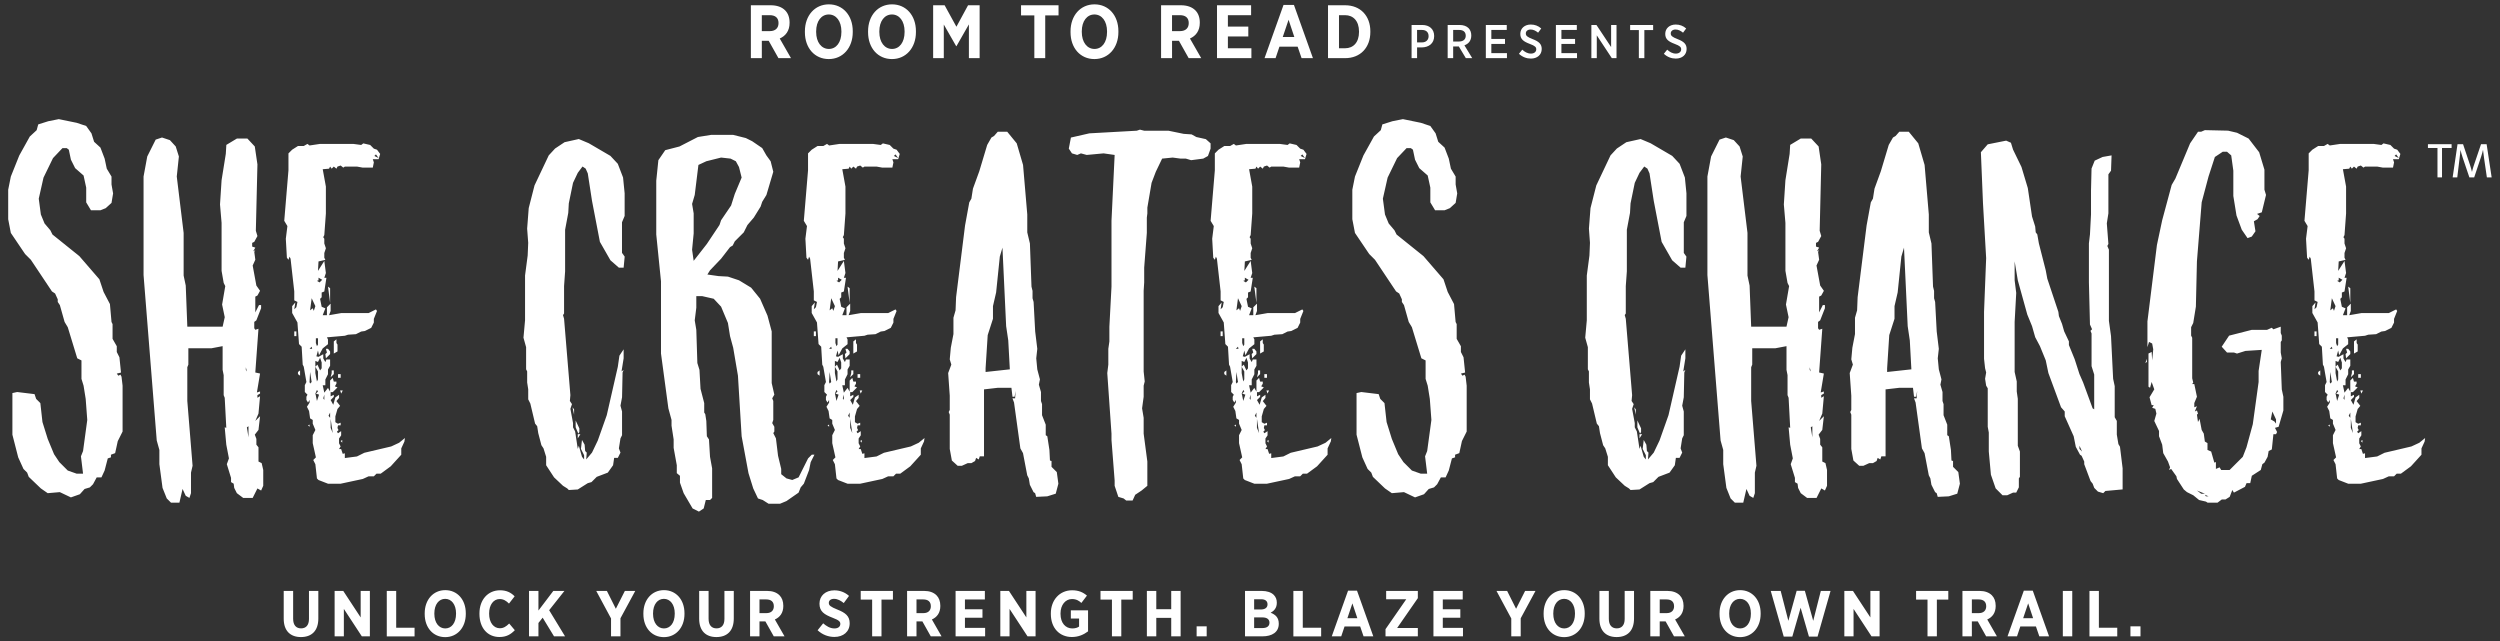 <svg width="417" height="107" viewBox="0 0 417 107" fill="none" xmlns="http://www.w3.org/2000/svg">
<rect x="0" y="0" width="417" height="107" fill="#333333" stroke="none"/>
<path d="M50.193 106.262C48.449 106.262 47.323 105.244 47.323 103.199V98.566H48.895V103.21C48.895 104.282 49.403 104.812 50.216 104.812C51.029 104.812 51.537 104.293 51.537 103.242V98.566H53.097V103.167C53.097 105.257 51.951 106.262 50.196 106.262H50.193ZM60.354 106.144L57.355 101.565V106.144H55.815V98.568H57.257L60.159 102.986V98.568H61.696V106.144H60.354ZM64.514 106.144V98.568H66.085V104.706H69.15V106.147H64.514V106.144ZM74.261 106.274C72.247 106.274 70.84 104.694 70.84 102.43V102.301C70.84 100.027 72.27 98.436 74.273 98.436C76.275 98.436 77.694 100.018 77.694 102.28V102.409C77.694 104.672 76.264 106.274 74.261 106.274ZM76.069 102.323C76.069 100.83 75.31 99.888 74.259 99.888C73.208 99.888 72.449 100.819 72.449 102.314V102.389C72.449 103.882 73.219 104.824 74.268 104.824C75.317 104.824 76.066 103.893 76.066 102.398V102.323H76.069ZM83.348 99.92C82.331 99.92 81.584 100.862 81.584 102.335V102.366C81.584 103.871 82.363 104.792 83.371 104.792C83.977 104.792 84.422 104.511 84.931 104.002L85.873 105.117C85.192 105.82 84.465 106.253 83.307 106.253C81.314 106.253 79.972 104.726 79.972 102.409V102.312C79.972 100.018 81.402 98.459 83.405 98.459C84.531 98.459 85.258 98.87 85.841 99.466L84.899 100.678C84.445 100.213 83.968 99.92 83.35 99.92H83.348ZM94.254 106.144H92.412L90.516 103.027L89.812 103.914V106.144H88.241V98.568H89.812V101.838L92.292 98.568H94.145L91.599 101.783L94.254 106.147V106.144ZM103.493 103.136V106.144H101.921V103.156L99.453 98.566H101.229L102.723 101.543L104.228 98.566H105.961L103.49 103.133L103.493 103.136ZM110.738 106.274C108.724 106.274 107.316 104.694 107.316 102.43V102.301C107.316 100.027 108.747 98.436 110.749 98.436C112.752 98.436 114.171 100.018 114.171 102.28V102.409C114.171 104.672 112.741 106.274 110.738 106.274ZM112.548 102.323C112.548 100.83 111.789 99.888 110.738 99.888C109.687 99.888 108.928 100.819 108.928 102.314V102.389C108.928 103.882 109.698 104.824 110.747 104.824C111.796 104.824 112.545 103.893 112.545 102.398V102.323H112.548ZM119.491 106.262C117.747 106.262 116.621 105.244 116.621 103.199V98.566H118.192V103.21C118.192 104.282 118.701 104.812 119.514 104.812C120.327 104.812 120.835 104.293 120.835 103.242V98.566H122.395V103.167C122.395 105.257 121.249 106.262 119.493 106.262H119.491ZM129.248 103.328L130.862 106.142H129.064L127.668 103.653H126.682V106.142H125.111V98.566H127.96C128.837 98.566 129.541 98.815 130.018 99.292C130.429 99.702 130.656 100.299 130.656 101.046V101.089C130.656 102.237 130.081 102.961 129.248 103.328ZM129.075 101.121C129.075 100.363 128.61 99.984 127.808 99.984H126.682V102.269H127.84C128.642 102.269 129.075 101.815 129.075 101.132V101.121ZM139.69 101.683C141.012 102.203 141.725 102.766 141.725 103.946V103.968C141.725 105.375 140.653 106.242 139.179 106.242C138.214 106.242 137.208 105.906 136.375 105.126L137.306 103.968C137.815 104.413 138.432 104.824 139.191 104.824C139.797 104.824 140.165 104.52 140.165 104.077V104.066C140.165 103.687 139.949 103.449 138.866 103.038C137.524 102.518 136.688 102.01 136.688 100.71V100.687C136.688 99.367 137.706 98.468 139.168 98.468C140.056 98.468 140.923 98.77 141.616 99.398L140.739 100.59C140.262 100.199 139.711 99.886 139.125 99.886C138.582 99.886 138.248 100.156 138.248 100.547V100.558C138.248 100.991 138.507 101.196 139.688 101.683H139.69ZM147.033 100.018V106.144H145.473V100.018H143.568V98.568H148.941V100.018H147.036H147.033ZM155.439 103.328L157.051 106.142H155.253L153.856 103.653H152.871V106.142H151.302V98.566H154.149C155.026 98.566 155.73 98.815 156.206 99.292C156.617 99.702 156.847 100.299 156.847 101.046V101.089C156.847 102.237 156.272 102.961 155.439 103.328ZM155.264 101.121C155.264 100.363 154.799 99.984 153.997 99.984H152.871V102.269H154.029C154.83 102.269 155.264 101.815 155.264 101.132V101.121ZM164.319 104.726V106.144H159.392V98.568H164.276V99.986H160.952V101.622H163.876V103.04H160.952V104.729H164.319V104.726ZM171.392 106.144L168.393 101.565V106.144H166.853V98.568H168.295L171.197 102.986V98.568H172.734V106.144H171.392ZM178.617 103.167V101.804H181.487V105.312C180.794 105.831 179.916 106.253 178.789 106.253C176.753 106.253 175.281 104.781 175.281 102.409V102.312C175.281 100.07 176.766 98.459 178.824 98.459C179.884 98.459 180.61 98.763 181.303 99.346L180.372 100.569C179.972 100.202 179.527 99.92 178.801 99.92C177.718 99.92 176.894 100.905 176.894 102.303V102.389C176.894 103.948 177.75 104.824 178.864 104.824C179.309 104.824 179.709 104.715 179.991 104.511V103.17H178.615L178.617 103.167ZM187.032 100.018V106.144H185.472V100.018H183.564V98.568H188.937V100.018H187.029H187.032ZM195.36 106.144V103.058H192.869V106.144H191.298V98.568H192.869V101.611H195.36V98.568H196.929V106.144H195.36ZM199.597 106.144V104.477H201.275V106.144H199.597ZM213.298 104.011V104.066C213.298 105.43 212.203 106.144 210.557 106.144H207.667V98.568H210.482C211.327 98.568 212.031 98.795 212.464 99.228C212.8 99.575 212.973 99.986 212.973 100.517V100.549C212.973 101.436 212.485 101.913 211.944 102.205C212.757 102.518 213.298 103.018 213.298 104.014V104.011ZM211.422 100.796C211.422 100.245 211.032 99.952 210.36 99.952H209.19V101.663H210.285C210.977 101.663 211.422 101.382 211.422 100.808V100.796ZM211.747 103.859C211.747 103.317 211.347 102.984 210.566 102.984H209.19V104.758H210.598C211.302 104.758 211.747 104.454 211.747 103.871V103.859ZM215.734 106.144V98.568H217.303V104.706H220.368V106.147H215.734V106.144ZM227.441 106.144L226.878 104.499H224.269L223.717 106.144H222.137L224.855 98.522H226.349L229.067 106.144H227.443H227.441ZM225.579 100.644L224.746 103.113H226.403L225.581 100.644H225.579ZM236.496 106.144H231.104V104.944L234.557 99.963H231.21V98.568H236.496V99.77L233.043 104.749H236.496V106.144ZM244.025 104.726V106.144H239.098V98.568H243.982V99.986H240.658V101.622H243.583V103.04H240.658V104.729H244.028L244.025 104.726ZM253.653 103.136V106.144H252.081V103.156L249.613 98.566H251.389L252.883 101.543L254.388 98.566H256.121L253.653 103.133V103.136ZM260.898 106.274C258.884 106.274 257.476 104.694 257.476 102.43V102.301C257.476 100.027 258.907 98.436 260.909 98.436C262.912 98.436 264.331 100.018 264.331 102.28V102.409C264.331 104.672 262.901 106.274 260.898 106.274ZM262.708 102.323C262.708 100.83 261.949 99.888 260.898 99.888C259.847 99.888 259.088 100.819 259.088 102.314V102.389C259.088 103.882 259.858 104.824 260.907 104.824C261.956 104.824 262.705 103.893 262.705 102.398V102.323H262.708ZM269.651 106.262C267.907 106.262 266.781 105.244 266.781 103.199V98.566H268.352V103.21C268.352 104.282 268.861 104.812 269.674 104.812C270.487 104.812 270.995 104.293 270.995 103.242V98.566H272.555V103.167C272.555 105.257 271.406 106.262 269.653 106.262H269.651ZM279.408 103.328L281.022 106.142H279.224L277.827 103.653H276.842V106.142H275.271V98.566H278.12C278.997 98.566 279.701 98.815 280.177 99.292C280.588 99.702 280.815 100.299 280.815 101.046V101.089C280.815 102.237 280.241 102.961 279.408 103.328ZM279.235 101.121C279.235 100.363 278.77 99.984 277.968 99.984H276.842V102.269H278C278.801 102.269 279.235 101.815 279.235 101.132V101.121ZM290.241 106.274C288.227 106.274 286.819 104.694 286.819 102.43V102.301C286.819 100.027 288.249 98.436 290.252 98.436C292.255 98.436 293.674 100.018 293.674 102.28V102.409C293.674 104.672 292.243 106.274 290.241 106.274ZM292.048 102.323C292.048 100.83 291.29 99.888 290.238 99.888C289.187 99.888 288.429 100.819 288.429 102.314V102.389C288.429 103.882 289.198 104.824 290.247 104.824C291.296 104.824 292.046 103.893 292.046 102.398V102.323H292.048ZM303.171 106.188H301.732L300.345 101.37L298.957 106.188H297.527L295.361 98.566H297.018L298.297 103.555L299.684 98.543H301.049L302.445 103.555L303.712 98.566H305.335L303.169 106.188H303.171ZM312.172 106.144L309.173 101.565V106.144H307.635V98.568H309.075L311.979 102.986V98.568H313.516V106.144H312.174H312.172ZM323.069 100.018V106.144H321.509V100.018H319.604V98.568H324.976V100.018H323.071H323.069ZM331.472 103.328L333.086 106.142H331.288L329.892 103.653H328.906V106.142H327.335V98.566H330.185C331.061 98.566 331.765 98.815 332.242 99.292C332.653 99.702 332.88 100.299 332.88 101.046V101.089C332.88 102.237 332.305 102.961 331.472 103.328ZM331.299 101.121C331.299 100.363 330.834 99.984 330.032 99.984H328.906V102.269H330.064C330.866 102.269 331.299 101.815 331.299 101.132V101.121ZM340.159 106.144L339.596 104.499H336.987L336.435 106.144H334.855L337.573 98.522H339.067L341.785 106.144H340.161H340.159ZM338.297 100.644L337.464 103.113H339.122L338.3 100.644H338.297ZM344.08 106.144V98.568H345.652V106.144H344.08ZM348.522 106.144V98.568H350.093V104.706H353.158V106.147H348.522V106.144ZM355.356 106.144V104.477H357.034V106.144H355.356Z" fill="white"/>
<path d="M19.647 73.56L19.207 75.582L18.503 75.845V76.285L17.976 76.462L17.449 78.484L16.92 79.628H16.13L15.515 80.771L14.988 81.298L14.109 81.561L13.319 82.439L11.825 82.966L9.979 82.087L7.958 82.262L6.816 81.47L4.793 79.537L4.53 78.834L3.914 78.219L3.036 76.285L2.068 72.507V65.564L2.861 65.389L5.763 65.741L6.026 66.533L6.73 67.236L7.082 70.399L7.96 73.213L9.016 75.761L9.895 77.079L11.303 78.486L12.797 79.013H13.853L13.501 76.113L13.853 75.235L14.556 70.05L14.293 66.535L13.941 64.338L13.589 63.195V60.118L12.885 59.766L11.303 54.581L10.776 53.703L9.984 50.892L9.632 50.365V49.925L9.191 48.958L8.664 48.607L5.147 43.333L4.18 42.367L1.807 38.852L1.367 36.567V31.645L1.807 29.448L3.215 25.934L4.972 22.77L6.114 21.715L6.378 20.749L8.049 20.222L9.806 19.871L12.794 20.485L14.377 21.014L15.256 22.244L15.696 23.651L16.752 24.618L17.456 26.462L17.808 28.132L18.6 29.451V30.769L18.864 32.262L18.6 33.844L17.633 34.722L16.754 35.074H15.172L14.379 33.755V31.296L13.939 29.274L12.533 28.044L11.829 26.637L11.478 24.967L11.126 24.704H10.422L8.839 26.374L7.257 29.625L6.464 33.14L6.816 35.777L7.431 37.27L8.399 38.414L8.751 39.117L13.235 42.721L16.577 46.587L17.281 48.697L18.337 50.719L18.6 53.708L18.775 54.059V56.519L19.479 57.749V58.715L19.92 59.594L20.183 62.142L19.479 62.317L19.742 62.668L20.094 62.491L20.271 62.843L20.446 64.336V71.981L19.654 73.562L19.647 73.56ZM43.554 81.822L42.939 81.47L42.146 83.052H40.564L39.508 82.26L39.067 81.382L38.979 80.678L38.538 80.415V79.712L37.834 77.427L38.186 76.46L37.746 74.175L37.482 71.275L37.746 71.364L37.482 66.353L37.308 65.913V62.573L37.133 61.693V57.738L35.287 58.089H31.418V60.815L31.243 61.255V66.88L32.122 77.69L31.858 78.834V82.26L31.595 83.052L30.98 82.7L30.453 81.556L29.926 83.841H28.518L27.814 83.138L27.11 81.379L26.584 77.424V75.051L26.143 73.469L23.945 45.875V29.442L24.561 26.102L25.968 23.288L27.024 22.936L28.343 23.376L29.311 24.431L29.837 26.102L29.485 29.442L30.63 38.845V45.963L30.982 47.633L31.245 54.488H37.135L37.487 52.907L37.047 50.799L37.575 47.722L37.312 47.195L36.96 45.173V37.177L36.697 34.1L36.96 30.057L37.664 25.661L37.753 24.168L39.51 23.113H41.267L42.498 24.431L42.939 27.42L42.675 38.493L42.939 39.371L42.412 40.338L42.06 40.513V41.128L42.587 41.302L42.235 41.917L42.587 41.74L42.412 42.004L42.587 43.322L42.146 44.288L42.761 47.629L43.377 48.507L42.936 49.299L42.584 49.476V52.112L43.2 50.883H43.552V51.409L42.761 53.431L42.41 53.694V54.749L42.584 55.012L43.111 54.835L42.584 62.131L43.377 62.305L42.85 65.468L43.377 65.294V65.645L42.936 65.909V66.349L43.377 66.086L43.114 68.986L42.587 70.215L43.379 69.424L43.116 71.709L42.5 72.5L42.764 73.204V74.171L43.116 74.611V76.984L43.645 77.247L43.908 78.391V81.028L43.556 81.82L43.554 81.822ZM41.004 61.257V61.697L41.179 61.96L41.004 61.257ZM41.445 71.1L41.181 71.277L41.445 72.947V71.103V71.1ZM55.063 50.535L54.712 47.81L55.063 48.073V50.533V50.535ZM54.712 58.182L55.063 58.623V59.063L54.36 59.766L54.271 59.063L54.535 58.8L54.36 58.185H54.712V58.182ZM56.119 57.213L56.294 57.477V58.62L55.679 58.972V56.95L56.119 56.599V57.213ZM55.679 61.786V62.401L55.152 62.929L55.327 62.226V61.786H55.679ZM57.084 73.385V73.826L56.821 73.562L57.084 73.388V73.385ZM56.383 62.401H56.823V63.016H56.383V62.401ZM56.91 65.65L56.735 65.124H57.175L56.912 65.65H56.91ZM67.459 73.649L66.932 74.792V75.847L65.174 77.781L63.503 79.01H62.799L62.359 79.451H61.48L60.513 79.891L56.821 80.683H54.712L53.129 80.068L52.866 79.805L52.602 77.431L52.25 76.728L52.691 76.288L52.164 73.914V72.596L52.605 71.718L52.164 70.662V70.047L51.724 69.784L51.549 68.554L51.197 67.851L51.637 67.148V66.707L51.374 67.148L51.11 66.707V66.181L51.285 65.829L50.845 65.389V64.245L51.108 63.719L50.668 61.171L50.491 60.819L50.316 57.831L49.875 57.39L49.612 53.787L48.733 52.206V51.064L49.26 50.449L49.083 51.593L49.435 51.241L49.612 50.363L49.083 50.1V48.607L48.468 43.158L48.293 42.807L48.115 43.333L47.852 42.981L47.675 39.818L47.938 37.71L47.412 36.832L48.115 28.396V25.584L48.731 24.969L49.698 24.354H50.665L51.281 24.003L51.633 24.266L53.39 24.003H58.928L60.247 24.18L60.599 23.916L61.743 24.18L62.359 24.795L62.886 24.972L63.412 25.675L63.149 26.555H62.182L62.357 27.082L62.182 27.96H60.511L59.543 27.785H57.523L57.259 27.96L56.819 27.608L56.292 27.785L56.117 28.137L55.677 27.785L55.325 28.137L55.061 27.785L54.886 28.137L53.831 28.226L54.357 31.125V35.607L54.094 39.21L53.919 39.562L54.094 39.825V40.617L54.357 41.409L54.094 42.201V42.993L54.271 43.345L53.127 43.608L53.038 45.189L54.094 43.519L54.357 45.541L54.094 46.333H54.446L54.094 48.618L53.654 48.795V49.587L53.39 49.85L53.654 51.169L54.269 51.432L53.828 52.575H54.532V51.257L55.148 50.642V51.872L54.884 52.575L56.905 52.224H61.478L62.709 51.609L62.883 51.872L62.357 53.19V53.805L61.916 54.686L60.86 55.212L60.245 55.3L59.366 55.741L58.047 55.829L57.52 56.004L54.53 56.267L54.707 56.619V57.411L53.828 58.114L53.213 59.258L53.038 58.466L52.775 59.433L53.127 59.521L53.919 59.081V59.784L54.271 60.399L54.446 59.959H55.061V61.014L54.709 61.629V62.421L54.269 63.299V64.266H53.828L54.092 65.496L54.707 64.704L55.059 65.319V63.474L55.499 63.034L55.677 63.649H56.117V64L55.854 64.441L56.294 64.618L55.502 65.409H55.15V66.113L55.677 65.85V66.201L55.15 66.728L55.588 67.52L55.94 66.29L56.555 65.85V66.376L56.115 66.905L56.73 67.697L56.29 68.223L55.938 69.453V70.42L56.378 70.683L56.819 70.508V70.948H56.378L56.29 71.388L56.464 71.74L56.201 72.004L56.376 72.267L56.903 71.915V72.618L56.551 73.145V73.937L56.814 74.466L56.551 74.906H56.903L57.166 75.698L57.518 75.609V76.401L59.539 76.138L60.77 75.523L65.254 74.468L66.573 73.853L67.54 73.061L67.452 73.676L67.459 73.649ZM63.151 26.367L62.711 25.752L62.447 26.015L63.151 26.367ZM52.688 66.002L52.866 66.882L53.218 65.827L52.691 65.65L53.043 65.298L52.868 65.035L52.605 65.65L52.693 66.002H52.688ZM51.721 63.982L51.985 63.719L51.721 62.049L51.633 63.719L51.721 63.982ZM52.073 58.182L51.985 57.831L51.633 58.182H52.073ZM51.987 49.743L51.724 51.765L52.164 51.413L52.339 51.854L52.602 51.062L51.987 49.743ZM53.304 47.109L53.744 46.669L53.129 46.317V46.757L52.866 46.846L53.306 47.109H53.304ZM52.866 57.742L53.04 57.479V56.424H52.688V57.216L52.866 57.742ZM53.656 60.465L53.392 59.673L53.04 60.377L52.6 60.202V62.224L52.863 63.63L53.038 63.279V61.96L52.598 61.169L52.95 60.817L53.39 61.783L53.654 61.432V60.465H53.656ZM54.096 65.827L53.921 66.442L54.096 66.705V65.827ZM55.063 68.815L54.8 69.344L55.063 69.696V68.815ZM55.152 69.871V71.364L55.504 72.242L55.152 69.868V69.871ZM49.437 56.072H49.085V55.28H49.437V56.072ZM50.052 62.664L49.7 62.401V62.049L50.052 61.786V62.664ZM51.635 71.187L51.371 70.923L51.635 70.835V71.187ZM95.757 68.287V69.165L95.493 67.935L95.757 68.287ZM96.02 70.134L96.635 71.452V72.067L96.461 72.33L96.02 71.275V70.132V70.134ZM96.372 73.122V72.419H96.81L96.372 73.122ZM103.756 42.187L104.196 42.802L104.022 44.647H103.229L101.821 43.417L100.064 40.343L98.745 33.488L98.041 28.918L97.689 28.126L97.162 27.774L96.372 28.829L95.58 30.499L94.876 33.925L94.787 35.507L94.26 38.319V45.262L94.086 47.722V52.292L93.909 52.555L94.086 53.17L95.141 65.913L95.053 66.88L95.405 67.406L95.141 68.198L95.582 70.572V71.275L95.934 71.978L96.374 74.878L96.549 74.35L97.076 76.195L97.428 76.635V75.931L96.901 74.876L97.076 73.383L97.516 74.175L97.605 75.23L97.868 75.493L97.78 76.637L98.747 75.493L99.714 73.472L101.208 69.253L103.054 61.169L103.318 59.324L104.022 58.269V59.762L103.67 61.958L104.022 61.695L103.847 62.135L103.758 66.265L103.495 67.672L103.758 68.638V72.593L103.495 73.12L103.231 74.79L103.495 75.493L103.054 76.374H102.439L102.262 77.604L101.383 78.834L99.537 79.537L98.659 80.415L98.043 80.59L96.372 81.645L94.878 81.733L94.615 81.47L93.911 81.03L92.417 79.623L91.097 77.601V76.195L90.657 74.788L90.305 74.259L89.778 72.237L89.603 71.094L89.251 70.653L88.459 67.313L88.107 66.61V64.94L87.93 63.796V61.951L87.755 61.6V57.908L87.315 56.326L87.578 53.426V45.956L88.016 42.616L88.105 40.508L87.928 38.135L88.191 34.706L89.158 30.928L91.531 25.918L92.587 24.774L94.17 23.719L96.542 23.19L98.213 23.894L101.817 26.002L103.048 27.32L103.926 29.605L104.19 32.242V36.02L103.749 37.075V42.171L103.756 42.187ZM135.224 77.075L134.96 78.393L134.082 80.678L133.555 81.293L133.203 82.171L131.18 83.578L130.124 84.018H128.19L127.222 83.403L126.43 83.14L125.64 81.47L124.847 78.922L123.705 72.77L123.09 62.664L122.297 58.005L121.771 56.072L121.419 53.876L120.277 51.15L119.046 49.832L117.111 49.392H116.144V51.325L115.881 53.435L116.144 55.017L116.319 60.553L116.671 61.695L116.848 64.858L117.463 67.231V68.813L117.638 69.076L117.815 70.22L117.904 72.768L118.256 73.297L118.431 76.197L118.783 78.13V83.052L118.431 83.403H117.727L117.375 84.81L116.582 85.337L115.527 84.81L114.033 82.262L113.417 80.506V79.362L112.89 78.922V77.604L112.364 74.704V73.297L112.012 71.012V70.045L111.485 68.112L110.254 58.972V46.932L109.464 39.11V30.147L109.816 26.719L110.96 25.049L113.333 24.434L116.41 22.852L118.608 22.5H122.3L124.409 23.029L125.465 23.556L127.136 24.699L127.84 25.929L128.544 26.896L128.984 28.652L127.84 32.519L127.136 33.662L126.873 34.454L125.731 36.299L124.675 37.529L124.059 38.759L122.565 40.252L122.213 40.955L121.773 41.218L120.279 43.152L118.433 45.085L117.992 45.788L119.838 46.052L121.421 46.14L123.267 46.755L125.29 47.985L126.784 49.83L128.015 52.643L128.719 55.28V63.894L129.159 65.827L128.807 66.442L128.984 66.882V70.045L128.807 70.572L129.159 71.187V71.978L128.984 72.242L129.425 73.12L129.777 76.02L130.306 78.216V79.094L131.184 79.798L132.152 80.061L133.208 79.621L134.79 76.458L135.405 75.843H135.846L135.231 77.073L135.224 77.075ZM120.013 37.529L120.277 36.737L121.948 34.277L122.563 32.344L123.705 29.619L123.265 27.862L122.738 26.896L121.859 26.456L120.277 26.281L117.815 26.896L116.496 27.511L115.881 32.521L115.44 34.014L115.704 35.596V38.936L115.44 41.661L115.704 43.506L117.902 40.692L120.011 37.529H120.013ZM141.722 50.535L141.37 47.81L141.722 48.073V50.533V50.535ZM141.37 58.182L141.722 58.623V59.063L141.018 59.766L140.93 59.063L141.193 58.8L141.016 58.185H141.368L141.37 58.182ZM142.776 57.213L142.951 57.477V58.62L142.335 58.972V56.95L142.776 56.599V57.213ZM142.338 61.786V62.401L141.811 62.929L141.986 62.226V61.786H142.338ZM143.743 73.385V73.826L143.48 73.562L143.743 73.388V73.385ZM143.041 62.401H143.48V63.016H143.041V62.401ZM143.568 65.65L143.391 65.124H143.832L143.568 65.65ZM154.117 73.649L153.59 74.792V75.847L151.833 77.781L150.162 79.01H149.458L149.018 79.451H148.139L147.172 79.891L143.48 80.683H141.37L139.788 80.068L139.524 79.805L139.261 77.431L138.909 76.728L139.349 76.288L138.82 73.914V72.596L139.261 71.718L138.82 70.662V70.047L138.38 69.784L138.205 68.554L137.853 67.851L138.294 67.148V66.707L138.03 67.148L137.767 66.707V66.181L137.944 65.829L137.503 65.389V64.245L137.767 63.719L137.326 61.171L137.152 60.819L136.974 57.831L136.534 57.39L136.271 53.787L135.392 52.206V51.064L135.919 50.449L135.744 51.593L136.096 51.241L136.271 50.363L135.744 50.1V48.607L135.128 43.158L134.954 42.807L134.779 43.333L134.515 42.981L134.341 39.818L134.604 37.71L134.077 36.832L134.781 28.396V25.584L135.396 24.969L136.364 24.354H137.331L137.946 24.003L138.298 24.266L140.056 24.003H145.594L146.913 24.18L147.265 23.916L148.407 24.18L149.022 24.795L149.551 24.972L150.078 25.675L149.815 26.555H148.847L149.022 27.082L148.847 27.96H147.176L146.209 27.785H144.188L143.925 27.96L143.484 27.608L142.957 27.785L142.783 28.137L142.342 27.785L141.99 28.137L141.727 27.785L141.55 28.137L140.494 28.226L141.021 31.125V35.607L140.757 39.21L140.58 39.562L140.757 39.825V40.617L141.021 41.409L140.757 42.201V42.993L140.932 43.345L139.79 43.608L139.701 45.189L140.757 43.519L141.021 45.541L140.757 46.333H141.109L140.757 48.618L140.317 48.795V49.587L140.053 49.85L140.317 51.169L140.932 51.432L140.492 52.575H141.195V51.257L141.811 50.642V51.872L141.547 52.575L143.57 52.224H148.143L149.374 51.609L149.551 51.872L149.022 53.19V53.805L148.582 54.686L147.526 55.212L146.91 55.3L146.032 55.741L144.713 55.829L144.186 56.004L141.198 56.267L141.373 56.619V57.411L140.494 58.114L139.879 59.258L139.701 58.466L139.438 59.433L139.79 59.521L140.582 59.081V59.784L140.934 60.399L141.109 59.959H141.724V61.014L141.373 61.629V62.421L140.932 63.299V64.266H140.492L140.755 65.496L141.37 64.704L141.722 65.319V63.474L142.163 63.034L142.338 63.649H142.778V64L142.515 64.441L142.955 64.618L142.165 65.409H141.813V66.113L142.34 65.85V66.201L141.813 66.728L142.254 67.52L142.605 66.29L143.221 65.85V66.376L142.78 66.905L143.396 67.697L142.955 68.223L142.603 69.453V70.42L143.044 70.683L143.482 70.508V70.948H143.044L142.955 71.388L143.132 71.74L142.869 72.004L143.046 72.267L143.573 71.915V72.618L143.221 73.145V73.937L143.484 74.466L143.221 74.906H143.573L143.836 75.698L144.188 75.609V76.401L146.209 76.138L147.44 75.523L151.924 74.468L153.243 73.853L154.21 73.061L154.122 73.676L154.117 73.649ZM149.81 26.367L149.37 25.752L149.106 26.015L149.81 26.367ZM139.347 66.002L139.522 66.882L139.874 65.827L139.347 65.65L139.699 65.298L139.524 65.035L139.261 65.65L139.349 66.002H139.347ZM138.38 63.982L138.643 63.719L138.38 62.049L138.291 63.719L138.38 63.982ZM138.732 58.182L138.643 57.831L138.291 58.182H138.732ZM138.646 49.743L138.382 51.765L138.823 51.413L139 51.854L139.263 51.062L138.648 49.743H138.646ZM139.963 47.109L140.403 46.669L139.788 46.317V46.757L139.524 46.846L139.965 47.109H139.963ZM139.524 57.742L139.699 57.479V56.424H139.347V57.216L139.522 57.742H139.524ZM140.314 60.465L140.051 59.673L139.699 60.377L139.259 60.202V62.224L139.522 63.63L139.697 63.279V61.96L139.256 61.169L139.608 60.817L140.049 61.783L140.312 61.432V60.465H140.314ZM140.755 65.827L140.578 66.442L140.755 66.705V65.827ZM141.722 68.815L141.459 69.344L141.722 69.696V68.815ZM141.811 69.871V71.364L142.163 72.242L141.811 69.868V69.871ZM136.096 56.072H135.744V55.28H136.096V56.072ZM136.711 62.664L136.359 62.401V62.049L136.711 61.786V62.664ZM138.294 71.187L138.03 70.923L138.294 70.835V71.187ZM176.09 82.348L174.682 82.789L172.836 82.877L172.659 82.262L172.395 82.087L171.78 80.858L171.605 79.802L171.342 79.276L170.638 75.584L170.197 74.792L169.142 67.145L168.878 66.442H169.319L169.407 65.212L169.232 66.179H168.881L168.706 64.686H166.419L164.133 64.949V76.111H163.429L163.254 76.637L162.814 76.374L162.639 76.9L162.023 77.252H161.408L160.441 77.692H159.737L158.77 76.814L158.418 74.881V69.167L158.243 68.727L158.418 68.375V66.002L158.154 62.224L158.681 60.817L158.418 59.939L158.595 58.005L159.035 55.72V52.995L159.387 51.765L159.476 49.569L160.97 37.617L161.674 33.751L162.026 33.136L162.289 31.466L163.345 28.566L164.664 24.173L165.368 22.943L165.808 22.68L166.424 21.976H168.006L169.589 23.91L170.645 27.513L171.349 35.775V38.763L171.789 40.608L172.053 47.815L172.227 48.518V49.748L172.404 50.363L172.668 55.285L173.02 58.185L172.845 59.766L173.02 61.611L173.46 63.281L173.283 64.161L173.635 65.391V66.884L173.812 67.411V69.256L174.428 70.837V72.593L174.691 72.768L175.043 75.053L175.131 76.812L175.395 76.9V77.867L176.274 78.747L176.537 80.681L176.096 82.351L176.09 82.348ZM168.177 56.776L167.825 54.402L167.209 41.307L166.769 42.8L166.154 48.777L165.627 51.062V53.17L164.748 55.895L164.396 61.432V62.047L168.44 61.606L168.177 56.773V56.776ZM201.491 26.015L200.7 26.456L198.677 26.719L197.799 26.456H196.92L195.601 26.281L193.843 26.456L192.787 28.652L192.084 30.497L191.38 34.627V35.593L191.291 36.297V38.845L190.851 44.645V47.107L190.762 48.514V61.96L190.939 63.63L190.762 64.334V66.179L190.499 68.112L190.762 69.694V72.33L191.377 76.989V81.032L190.41 81.824L189.354 82.528L188.914 83.494H187.858L187.418 83.142L186.539 82.879L185.923 81.034V80.156L185.397 73.39V72.335L184.693 62.228L184.868 60.821V58.185L185.045 56.955V54.495L185.397 47.815V36.83L185.923 25.845L184.077 25.582L181.264 25.845L180.297 25.582L179.682 25.845L178.803 25.582L178.276 24.79L178.628 22.945L181.705 22.242L189.618 21.802L190.144 21.625L190.848 21.802H194.892L197.442 22.328L198.761 22.417L199.554 22.857L201.136 23.209L201.926 23.912V24.79L201.486 26.02L201.491 26.015ZM209.572 50.535L209.22 47.81L209.572 48.073V50.533V50.535ZM209.22 58.182L209.572 58.623V59.063L208.868 59.766L208.779 59.063L209.042 58.8L208.865 58.185H209.217L209.22 58.182ZM210.627 57.213L210.802 57.477V58.62L210.187 58.972V56.95L210.627 56.599V57.213ZM210.187 61.786V62.401L209.66 62.929L209.835 62.226V61.786H210.187ZM211.595 73.385V73.826L211.331 73.562L211.595 73.388V73.385ZM210.891 62.401H211.331V63.016H210.891V62.401ZM211.42 65.65L211.243 65.124H211.683L211.42 65.65ZM221.969 73.649L221.442 74.792V75.847L219.685 77.781L218.013 79.01H217.31L216.869 79.451H215.99L215.023 79.891L211.331 80.683H209.222L207.639 80.068L207.376 79.805L207.112 77.431L206.761 76.728L207.201 76.288L206.672 73.914V72.596L207.112 71.718L206.672 70.662V70.047L206.231 69.784L206.057 68.554L205.705 67.851L206.145 67.148V66.707L205.882 67.148L205.618 66.707V66.181L205.796 65.829L205.355 65.389V64.245L205.618 63.719L205.178 61.171L205.003 60.819L204.826 57.831L204.388 57.39L204.124 53.787L203.246 52.206V51.064L203.772 50.449L203.598 51.593L203.95 51.241L204.124 50.363L203.598 50.1V48.607L202.982 43.158L202.807 42.807L202.633 43.333L202.369 42.981L202.194 39.818L202.458 37.71L201.931 36.832L202.635 28.396V25.584L203.25 24.969L204.217 24.354H205.185L205.8 24.003L206.152 24.266L207.909 24.003H213.447L214.767 24.18L215.119 23.916L216.261 24.18L216.876 24.795L217.405 24.972L217.932 25.675L217.668 26.555H216.701L216.876 27.082L216.701 27.96H215.03L214.063 27.785H212.042L211.779 27.96L211.34 27.608L210.811 27.785L210.636 28.137L210.196 27.785L209.844 28.137L209.581 27.785L209.403 28.137L208.348 28.226L208.874 31.125V35.607L208.611 39.21L208.434 39.562L208.611 39.825V40.617L208.874 41.409L208.611 42.201V42.993L208.786 43.345L207.644 43.608L207.555 45.189L208.611 43.519L208.874 45.541L208.611 46.333H208.963L208.611 48.618L208.171 48.795V49.587L207.907 49.85L208.171 51.169L208.786 51.432L208.345 52.575H209.049V51.257L209.665 50.642V51.872L209.401 52.575L211.424 52.224H215.997L217.228 51.609L217.405 51.872L216.876 53.19V53.805L216.438 54.686L215.382 55.212L214.767 55.3L213.888 55.741L212.569 55.829L212.042 56.004L209.054 56.267L209.229 56.619V57.411L208.35 58.114L207.735 59.258L207.557 58.466L207.294 59.433L207.646 59.521L208.436 59.081V59.784L208.788 60.399L208.963 59.959H209.578V61.014L209.226 61.629V62.421L208.786 63.299V64.266H208.345L208.609 65.496L209.224 64.704L209.576 65.319V63.474L210.017 63.034L210.191 63.649H210.632V64L210.368 64.441L210.809 64.618L210.019 65.409H209.667V66.113L210.194 65.85V66.201L209.667 66.728L210.107 67.52L210.459 66.29L211.075 65.85V66.376L210.634 66.905L211.249 67.697L210.809 68.223L210.457 69.453V70.42L210.898 70.683L211.338 70.508V70.948H210.898L210.809 71.388L210.986 71.74L210.723 72.004L210.9 72.267L211.427 71.915V72.618L211.075 73.145V73.937L211.338 74.466L211.075 74.906H211.427L211.69 75.698L212.042 75.609V76.401L214.063 76.138L215.293 75.523L219.778 74.468L221.097 73.853L222.064 73.061L221.976 73.676L221.969 73.649ZM217.662 26.367L217.221 25.752L216.958 26.015L217.662 26.367ZM207.199 66.002L207.374 66.882L207.726 65.827L207.199 65.65L207.551 65.298L207.376 65.035L207.112 65.65L207.201 66.002H207.199ZM206.231 63.982L206.495 63.719L206.231 62.049L206.143 63.719L206.231 63.982ZM206.583 58.182L206.495 57.831L206.143 58.182H206.583ZM206.495 49.743L206.231 51.765L206.672 51.413L206.849 51.854L207.112 51.062L206.497 49.743H206.495ZM207.814 47.109L208.255 46.669L207.639 46.317V46.757L207.376 46.846L207.816 47.109H207.814ZM207.374 57.742L207.548 57.479V56.424H207.196V57.216L207.371 57.742H207.374ZM208.166 60.465L207.903 59.673L207.551 60.377L207.11 60.202V62.224L207.374 63.63L207.548 63.279V61.96L207.108 61.169L207.46 60.817L207.9 61.783L208.164 61.432V60.465H208.166ZM208.604 65.827L208.427 66.442L208.604 66.705V65.827ZM209.572 68.815L209.308 69.344L209.572 69.696V68.815ZM209.66 69.871V71.364L210.012 72.242L209.66 69.868V69.871ZM203.945 56.072H203.593V55.28H203.945V56.072ZM204.56 62.664L204.208 62.401V62.049L204.56 61.786V62.664ZM206.143 71.187L205.88 70.923L206.143 70.835V71.187ZM243.853 73.56L243.412 75.582L242.708 75.845V76.285L242.181 76.462L241.655 78.484L241.128 79.628H240.336L239.72 80.771L239.193 81.298L238.315 81.561L237.522 82.439L236.028 82.966L234.182 82.087L232.159 82.262L231.017 81.47L228.996 79.537L228.733 78.834L228.118 78.219L227.239 76.285L226.272 72.507V65.564L227.062 65.389L229.964 65.741L230.227 66.533L230.931 67.236L231.283 70.399L232.161 73.213L233.217 75.761L234.096 77.079L235.504 78.486L236.998 79.013H238.054L237.702 76.113L238.054 75.235L238.757 70.05L238.494 66.535L238.142 64.338L237.79 63.195V60.118L237.086 59.766L235.504 54.581L234.977 53.703L234.185 50.892L233.833 50.365V49.925L233.392 48.958L232.865 48.607L229.348 43.333L228.381 42.367L226.008 38.852L225.568 36.567V31.645L226.008 29.448L227.416 25.934L229.173 22.77L230.315 21.715L230.579 20.749L232.25 20.222L234.007 19.871L236.998 20.485L238.58 21.014L239.459 22.244L239.9 23.651L240.955 24.618L241.659 26.462L242.011 28.132L242.801 29.451V30.769L243.065 32.262L242.801 33.844L241.834 34.722L240.955 35.074H239.373L238.58 33.755V31.296L238.14 29.274L236.732 28.044L236.028 26.637L235.676 24.967L235.324 24.704H234.62L233.038 26.374L231.455 29.625L230.663 33.14L231.015 35.777L231.63 37.27L232.597 38.414L232.949 39.117L237.434 42.721L240.774 46.587L241.478 48.697L242.533 50.719L242.797 53.708L242.974 54.059V56.519L243.678 57.749V58.715L244.118 59.594L244.382 62.142L243.678 62.317L243.941 62.668L244.293 62.491L244.468 62.843L244.643 64.336V71.981L243.853 73.562V73.56ZM272.852 68.287V69.165L272.589 67.935L272.852 68.287ZM273.116 70.134L273.731 71.452V72.067L273.554 72.33L273.113 71.275V70.132L273.116 70.134ZM273.468 73.122V72.419H273.908L273.468 73.122ZM280.854 42.187L281.294 42.802L281.12 44.647H280.327L278.919 43.417L277.162 40.343L275.843 33.488L275.139 28.918L274.787 28.126L274.26 27.774L273.468 28.829L272.678 30.499L271.974 33.925L271.885 35.507L271.358 38.319V45.262L271.181 47.722V52.292L271.006 52.555L271.181 53.17L272.237 65.913L272.148 66.88L272.5 67.406L272.237 68.198L272.678 70.572V71.275L273.029 71.978L273.47 74.878L273.647 74.35L274.174 76.195L274.526 76.635V75.931L273.997 74.876L274.174 73.383L274.614 74.175L274.703 75.23L274.966 75.493L274.878 76.637L275.845 75.493L276.812 73.472L278.306 69.253L280.152 61.169L280.416 59.324L281.12 58.269V59.762L280.768 61.958L281.12 61.695L280.942 62.135L280.854 66.265L280.591 67.672L280.854 68.638V72.593L280.591 73.12L280.327 74.79L280.591 75.493L280.15 76.374H279.535L279.36 77.604L278.481 78.834L276.635 79.537L275.756 80.415L275.141 80.59L273.47 81.645L271.976 81.733L271.713 81.47L271.009 81.03L269.515 79.623L268.195 77.601V76.195L267.755 74.788L267.403 74.259L266.876 72.237L266.701 71.094L266.349 70.653L265.557 67.313L265.205 66.61V64.94L265.03 63.796V61.951L264.855 61.6V57.908L264.415 56.326L264.678 53.426V45.956L265.119 42.616L265.207 40.508L265.033 38.135L265.296 34.706L266.263 30.928L268.636 25.918L269.692 24.774L271.274 23.719L273.649 23.19L275.321 23.894L278.926 26.002L280.157 27.32L281.036 29.605L281.299 32.242V36.02L280.858 37.075V42.171L280.854 42.187ZM304.409 81.822L303.793 81.47L303.003 83.052H301.421L300.365 82.26L299.924 81.382L299.836 80.678L299.395 80.415V79.712L298.692 77.427L299.043 76.46L298.603 74.175L298.34 71.275L298.603 71.364L298.34 66.353L298.162 65.913V62.573L297.988 61.693V57.738L296.142 58.089H292.273V60.815L292.095 61.255V66.88L292.974 77.69L292.711 78.834V82.26L292.447 83.052L291.832 82.7L291.305 81.556L290.776 83.841H289.369L288.665 83.138L287.961 81.379L287.434 77.424V75.051L286.994 73.469L284.796 45.875V29.442L285.411 26.102L286.819 23.288L287.875 22.936L289.194 23.376L290.161 24.431L290.688 26.102L290.336 29.442L291.48 38.845V45.963L291.832 47.633L292.095 54.488H297.985L298.337 52.907L297.897 50.799L298.424 47.722L298.16 47.195L297.808 45.173V37.177L297.545 34.1L297.808 30.057L298.512 25.661L298.601 24.168L300.358 23.113H302.116L303.346 24.431L303.784 27.42L303.521 38.493L303.784 39.371L303.258 40.338L302.906 40.513V41.128L303.432 41.302L303.081 41.917L303.432 41.74L303.255 42.004L303.432 43.322L302.992 44.288L303.607 47.629L304.223 48.507L303.782 49.299L303.43 49.476V52.112L304.046 50.883H304.397V51.409L303.605 53.431L303.253 53.694V54.749L303.43 55.012L303.957 54.835L303.43 62.131L304.22 62.305L303.694 65.468L304.22 65.294V65.645L303.78 65.909V66.349L304.22 66.086L303.957 68.986L303.43 70.215L304.22 69.424L303.957 71.709L303.342 72.5L303.605 73.204V74.171L303.957 74.611V76.984L304.484 77.247L304.747 78.391V81.028L304.395 81.82L304.409 81.822ZM301.859 61.257V61.697L302.036 61.96L301.859 61.257ZM302.299 71.1L302.036 71.277L302.299 72.947V71.103V71.1ZM326.467 82.348L325.06 82.789L323.214 82.877L323.039 82.262L322.776 82.087L322.16 80.858L321.985 79.802L321.722 79.276L321.018 75.584L320.578 74.792L319.522 67.145L319.258 66.442H319.699L319.787 65.212L319.613 66.179H319.261L319.084 64.686H316.797L314.513 64.949V76.111H313.809L313.634 76.637L313.194 76.374L313.017 76.9L312.401 77.252H311.786L310.819 77.692H310.115L309.148 76.814L308.796 74.881V69.167L308.621 68.727L308.796 68.375V66.002L308.532 62.224L309.059 60.817L308.796 59.939L308.973 58.005L309.413 55.72V52.995L309.765 51.765L309.854 49.569L311.348 37.617L312.052 33.751L312.404 33.136L312.667 31.466L313.723 28.566L315.042 24.173L315.746 22.943L316.186 22.68L316.802 21.976H318.384L319.967 23.91L321.023 27.513L321.726 35.775V38.763L322.167 40.608L322.43 47.815L322.605 48.518V49.748L322.78 50.363L323.043 55.285L323.395 58.185L323.218 59.766L323.395 61.611L323.836 63.281L323.659 64.161L324.011 65.391V66.884L324.186 67.411V69.256L324.801 70.837V72.593L325.064 72.768L325.416 75.053L325.505 76.812L325.768 76.9V77.867L326.647 78.747L326.91 80.681L326.47 82.351L326.467 82.348ZM318.555 56.776L318.203 54.402L317.587 41.307L317.147 42.8L316.531 48.777L316.005 51.062V53.17L315.126 55.895L314.774 61.432V62.047L318.818 61.606L318.555 56.773V56.776ZM351.167 81.91L350.815 82.262L349.936 81.999L349.321 81.384L349.057 80.681L348.705 80.24L347.65 77.429V76.989L347.209 76.022L346.946 75.845L346.242 74.527L345.89 72.768L344.396 69.428V68.636L343.781 67.933L341.671 62.221L341.231 60.111L340.263 57.738L339.471 56.245L338.944 54.4L338.152 52.466L336.569 46.755L336.042 43.592V46.755L336.306 48.863L336.042 53.696V62.044L336.394 63.626V65.296L336.569 66.526V74.347L336.921 75.314V79.532L336.744 79.796V81.289L336.306 82.167H335.777L334.81 82.607H334.019L332.875 81.463L332.083 79.178L331.731 75.312V72.149L331.554 71.182V64.767L331.29 64.327L331.113 63.183L331.29 62.128L331.113 61.425L330.938 59.843V52.022L331.29 43.056L330.763 33.916L330.411 25.391L331.554 24.073L334.63 23.458L335.423 23.81L335.775 24.953L337.182 27.853L338.238 31.368L338.942 36.113L339.469 37.783L339.557 38.75L339.821 39.101L340.084 40.594L341.226 45.076L341.49 46.483L343.336 52.019L343.424 52.723L343.951 54.041L344.303 55.271L345.093 56.941V57.556L346.06 59.929L346.85 62.389L347.466 63.796L349.048 68.103L349.312 68.278V62.478L348.871 61.071V55.623L348.694 55.182L348.957 54.919L348.606 54.127L348.431 47.098V40.594L348.606 39.101L348.78 35.761V31.806L348.869 28.114L349.396 26.796L350.715 26.181L352.209 25.918L352.12 28.466L351.68 29.081V35.584L351.417 37.254L351.68 40.681L351.503 41.032L351.766 41.647V53.513L352.118 56.061L352.47 63.179L352.733 64.409V69.594L353.085 70.209V72.494L353.349 74.075L353.612 74.515L354.053 78.119V81.634L351.151 81.897L351.167 81.91ZM346.857 74.352V74.881L347.298 75.321L346.857 74.354V74.352ZM380.082 71.187L379.467 71.364L379.819 72.067L379.644 72.419H379.204L378.94 74.967L378.414 75.23L378.239 76.197L377.712 77.163L377.36 77.427L377.097 78.393L375.603 79.36L375.339 80.59H374.724L374.461 81.205L372.615 82.171L372.351 81.731L371.911 82.875L371.207 83.315H370.592L369.888 83.841H368.216L367.953 83.667L366.809 83.403L365.841 82.612L364.786 82.085L364.259 81.645L363.115 79.886L363.026 79.446L362.147 78.216L361.795 78.393L361.972 77.953L361.62 76.986L360.828 75.58L360.653 74.173L360.126 72.766V71.888L359.334 70.218L359.686 68.988L359.509 68.196L358.982 68.019L359.245 67.579H358.894L358.542 66.26L359.334 64.942L358.894 63.712L358.63 64.679L358.367 64.504V58.967L358.894 58.704L358.982 60.111L359.159 58.266L358.982 57.3L358.455 57.036L358.192 57.914V53.608L359.775 40.864L360.653 36.735L362.236 30.846L362.851 29.791L365.312 23.903L366.632 21.97H367.158L367.774 21.706L371.643 21.795L373.137 22.146L375.071 23.113L376.829 25.398L377.707 28.298V31.638L377.971 32.516L377.267 35.416L376.475 35.679L376.915 36.031L376.563 36.558L375.948 36.909L376.211 38.579L375.596 39.458L374.892 39.721L373.925 38.314L373.046 35.941L372.519 32.689V28.471L372.167 25.922L371.463 25.307H370.76L369.44 26.186L368.385 29.437L367.24 33.744L366.448 43.587L366.273 51.146L365.832 53.871L365.48 54.574V55.981L365.658 56.333V63.099L365.832 63.803L365.658 64.066H366.009L366.448 66.176L366.009 67.231V67.935L366.448 67.76L366.096 68.638L366.448 68.464L366.625 68.99L366.448 69.165L366.625 70.395L366.888 69.868L367.24 71.713L367.592 72.328L367.767 73.646L368.207 73.909V75.053L368.823 75.316L369.35 77.161L369.613 77.073V78.216L370.228 77.953L370.492 78.393H371.899L374.097 76.197L374.713 74.615L375.768 70.749L376.736 63.719V61.874L377.262 58.359L374.538 58.534L373.132 58.974L372.606 58.797H371.461L370.582 57.831L371.813 55.986L375.594 55.019H378.143L378.934 54.667L379.197 54.931L380.428 54.49V55.546L380.602 55.986V56.778L380.428 57.041V58.8L380.602 59.766L380.428 60.381L380.602 64.951L380.866 66.181V68.466L380.073 71.189L380.082 71.187ZM366.455 81.822L367.158 82.351H367.774L366.455 81.822ZM367.774 82.525L367.951 82.789H368.391L367.776 82.525H367.774ZM379.642 69.957L379.027 68.638L378.763 69.957L379.379 70.308L379.642 70.66V69.957ZM358.103 59.85V60.377L357.84 60.553L358.103 59.85ZM392.03 50.535L391.678 47.81L392.03 48.073V50.533V50.535ZM391.678 58.182L392.03 58.623V59.063L391.326 59.766L391.238 59.063L391.501 58.8L391.326 58.185H391.678V58.182ZM393.086 57.213L393.263 57.477V58.62L392.648 58.972V56.95L393.088 56.599V57.213H393.086ZM392.646 61.786V62.401L392.119 62.929L392.296 62.226V61.786H392.648H392.646ZM394.053 73.385V73.826L393.79 73.562L394.053 73.388V73.385ZM393.349 62.401H393.79V63.016H393.349V62.401ZM393.876 65.65L393.701 65.124H394.142L393.879 65.65H393.876ZM404.428 73.649L403.901 74.792V75.847L402.143 77.781L400.472 79.01H399.768L399.328 79.451H398.449L397.482 79.891L393.79 80.683H391.681L390.098 80.068L389.835 79.805L389.571 77.431L389.219 76.728L389.66 76.288L389.133 73.914V72.596L389.574 71.718L389.133 70.662V70.047L388.693 69.784L388.518 68.554L388.166 67.851L388.606 67.148V66.707L388.343 67.148L388.079 66.707V66.181L388.254 65.829L387.814 65.389V64.245L388.077 63.719L387.637 61.171L387.46 60.819L387.285 57.831L386.844 57.39L386.581 53.787L385.702 52.206V51.064L386.231 50.449L386.054 51.593L386.406 51.241L386.581 50.363L386.054 50.1V48.607L385.439 43.158L385.262 42.807L385.087 43.333L384.823 42.981L384.646 39.818L384.91 37.71L384.383 36.832L385.087 28.396V25.584L385.702 24.969L386.669 24.354H387.637L388.252 24.003L388.604 24.266L390.361 24.003H395.899L397.219 24.18L397.57 23.916L398.715 24.18L399.33 24.795L399.857 24.972L400.384 25.675L400.12 26.555H399.153L399.33 27.082L399.153 27.96H397.482L396.515 27.785H394.492L394.228 27.96L393.788 27.608L393.261 27.785L393.084 28.137L392.643 27.785L392.291 28.137L392.028 27.785L391.853 28.137L390.797 28.226L391.326 31.125V35.607L391.063 39.21L390.888 39.562L391.063 39.825V40.617L391.326 41.409L391.063 42.201V42.993L391.238 43.345L390.096 43.608L390.007 45.189L391.063 43.519L391.326 45.541L391.063 46.333H391.415L391.063 48.618L390.623 48.795V49.587L390.359 49.85L390.623 51.169L391.238 51.432L390.797 52.575H391.501V51.257L392.117 50.642V51.872L391.853 52.575L393.874 52.224H398.447L399.678 51.609L399.852 51.872L399.326 53.19V53.805L398.885 54.686L397.829 55.212L397.214 55.3L396.335 55.741L395.016 55.829L394.487 56.004L391.499 56.267L391.674 56.619V57.411L390.795 58.114L390.18 59.258L390.005 58.466L389.742 59.433L390.093 59.521L390.886 59.081V59.784L391.238 60.399L391.415 59.959H392.03V61.014L391.678 61.629V62.421L391.238 63.299V64.266H390.797L391.061 65.496L391.676 64.704L392.028 65.319V63.474L392.469 63.034L392.643 63.649H393.084V64L392.82 64.441L393.261 64.618L392.469 65.409H392.117V66.113L392.643 65.85V66.201L392.117 66.728L392.557 67.52L392.909 66.29L393.524 65.85V66.376L393.084 66.905L393.699 67.697L393.259 68.223L392.907 69.453V70.42L393.347 70.683L393.788 70.508V70.948H393.347L393.259 71.388L393.434 71.74L393.17 72.004L393.345 72.267L393.872 71.915V72.618L393.52 73.145V73.937L393.783 74.466L393.52 74.906H393.872L394.135 75.698L394.487 75.609V76.401L396.51 76.138L397.741 75.523L402.225 74.468L403.544 73.853L404.512 73.061L404.423 73.676L404.428 73.649ZM400.12 26.367L399.68 25.752L399.416 26.015L400.12 26.367ZM389.658 66.002L389.832 66.882L390.184 65.827L389.658 65.65L390.009 65.298L389.832 65.035L389.569 65.65L389.658 66.002ZM388.69 63.982L388.954 63.719L388.69 62.049L388.602 63.719L388.69 63.982ZM389.042 58.182L388.954 57.831L388.602 58.182H389.042ZM388.954 49.743L388.69 51.765L389.131 51.413L389.306 51.854L389.569 51.062L388.954 49.743ZM390.273 47.109L390.713 46.669L390.098 46.317V46.757L389.835 46.846L390.275 47.109H390.273ZM389.832 57.742L390.009 57.479V56.424H389.658V57.216L389.832 57.742ZM390.625 60.465L390.361 59.673L390.009 60.377L389.569 60.202V62.224L389.832 63.63L390.009 63.279V61.96L389.569 61.169L389.921 60.817L390.359 61.783L390.623 61.432V60.465H390.625ZM391.063 65.827L390.888 66.442L391.063 66.705V65.827ZM392.03 68.815L391.767 69.344L392.03 69.696V68.815ZM392.119 69.871V71.364L392.471 72.242L392.119 69.868V69.871ZM386.404 56.072H386.052V55.28H386.404V56.072ZM387.019 62.664L386.667 62.401V62.049L387.019 61.786V62.664ZM388.602 71.187L388.338 70.923L388.602 70.835V71.187Z" fill="white"/>
<path d="M130.061 6.424L131.938 9.7H129.845L128.219 6.803H127.072V9.7H125.245V0.878H128.562C129.584 0.878 130.403 1.169 130.957 1.722C131.436 2.201 131.702 2.895 131.702 3.764V3.814C131.702 5.151 131.035 5.995 130.063 6.424H130.061ZM129.858 3.853C129.858 2.97 129.316 2.53 128.383 2.53H127.07V5.189H128.419C129.352 5.189 129.856 4.661 129.856 3.867V3.855L129.858 3.853ZM138.241 9.852C135.896 9.852 134.257 8.012 134.257 5.378V5.226C134.257 2.58 135.921 0.726 138.255 0.726C140.589 0.726 142.24 2.566 142.24 5.201V5.353C142.24 7.987 140.576 9.852 138.241 9.852ZM140.348 5.251C140.348 3.51 139.465 2.414 138.241 2.414C137.018 2.414 136.134 3.499 136.134 5.239V5.328C136.134 7.068 137.029 8.164 138.253 8.164C139.477 8.164 140.346 7.08 140.346 5.341V5.253L140.348 5.251ZM148.779 9.852C146.434 9.852 144.794 8.012 144.794 5.378V5.226C144.794 2.58 146.459 0.726 148.793 0.726C151.127 0.726 152.778 2.566 152.778 5.201V5.353C152.778 7.987 151.113 9.852 148.779 9.852ZM150.886 5.251C150.886 3.51 150.003 2.414 148.779 2.414C147.555 2.414 146.672 3.499 146.672 5.239V5.328C146.672 7.068 147.567 8.164 148.79 8.164C150.014 8.164 150.884 7.08 150.884 5.341V5.253L150.886 5.251ZM161.612 9.7V4.066L159.533 7.708H159.494L157.425 4.091V9.7H155.648V0.878H157.564L159.53 4.459L161.472 0.878H163.402V9.7H161.61H161.612ZM174.344 2.566V9.7H172.527V2.566H170.309V0.878H176.564V2.566H174.344ZM182.549 9.852C180.204 9.852 178.565 8.012 178.565 5.378V5.226C178.565 2.58 180.229 0.726 182.563 0.726C184.897 0.726 186.548 2.566 186.548 5.201V5.353C186.548 7.987 184.884 9.852 182.549 9.852ZM184.656 5.251C184.656 3.51 183.773 2.414 182.549 2.414C181.326 2.414 180.442 3.499 180.442 5.239V5.328C180.442 7.068 181.337 8.164 182.561 8.164C183.785 8.164 184.654 7.08 184.654 5.341V5.253L184.656 5.251ZM198.484 6.424L200.364 9.7H198.271L196.645 6.803H195.498V9.7H193.668V0.878H196.986C198.007 0.878 198.827 1.169 199.381 1.722C199.86 2.201 200.126 2.895 200.126 3.764V3.814C200.126 5.151 199.458 5.995 198.487 6.424H198.484ZM198.282 3.853C198.282 2.97 197.74 2.53 196.806 2.53H195.494V5.189H196.843C197.776 5.189 198.28 4.661 198.28 3.867V3.855L198.282 3.853ZM208.734 8.049V9.7H202.996V0.878H208.684V2.53H204.812V4.434H208.218V6.086H204.812V8.053H208.734V8.049ZM217.103 9.7L216.447 7.785H213.409L212.766 9.7H210.925L214.09 0.826H215.831L218.997 9.7H217.105H217.103ZM214.935 3.297L213.963 6.172H215.893L214.935 3.297ZM224.362 9.7H221.512V0.878H224.362C226.921 0.878 228.574 2.643 228.574 5.226V5.339C228.574 7.924 226.923 9.7 224.362 9.7ZM226.683 5.264C226.683 3.513 225.738 2.53 224.351 2.53H223.343V8.051H224.351C225.738 8.051 226.683 7.08 226.683 5.328V5.264ZM237.168 7.906H236.369V9.7H235.451V4.166H237.225C238.435 4.166 239.218 4.863 239.218 6.002V6.018C239.218 7.252 238.317 7.892 237.17 7.908L237.168 7.906ZM238.29 6.031C238.29 5.36 237.87 4.994 237.166 4.994H236.367V7.075H237.166C237.87 7.075 238.29 6.655 238.29 6.04V6.031ZM244.264 7.558L245.569 9.7H244.502L243.33 7.747H242.388V9.7H241.471V4.166H243.471C244.105 4.166 244.618 4.357 244.952 4.688C245.244 4.981 245.41 5.4 245.41 5.913V5.936C245.41 6.791 244.936 7.32 244.264 7.558ZM244.484 5.952C244.484 5.328 244.08 4.994 243.385 4.994H242.388V6.923H243.378C244.089 6.923 244.486 6.544 244.486 5.959V5.95L244.484 5.952ZM251.359 8.863V9.7H247.837V4.166H251.327V4.997H248.755V6.499H251.034V7.329H248.755V8.863H251.357H251.359ZM255.655 6.528C256.684 6.923 257.158 7.35 257.158 8.157V8.173C257.158 9.147 256.4 9.771 255.362 9.771C254.649 9.771 253.961 9.533 253.359 8.972L253.914 8.284C254.324 8.657 254.783 8.94 255.369 8.94C255.9 8.94 256.248 8.638 256.248 8.237V8.228C256.248 7.872 256.057 7.651 255.178 7.327C254.127 6.932 253.589 6.544 253.589 5.659V5.643C253.589 4.733 254.309 4.093 255.337 4.093C255.987 4.093 256.572 4.3 257.079 4.749L256.556 5.453C256.177 5.137 255.757 4.922 255.314 4.922C254.817 4.922 254.508 5.198 254.508 5.562V5.571C254.508 5.959 254.713 6.163 255.655 6.528ZM263.046 8.863V9.7H259.524V4.166H263.014V4.997H260.444V6.499H262.721V7.329H260.444V8.863H263.046ZM268.852 9.7L266.343 5.897V9.7H265.441V4.166H266.288L268.734 7.851V4.166H269.635V9.7H268.852ZM274.278 5.019V9.7H273.361V5.019H271.906V4.166H275.743V5.019H274.278ZM279.825 6.528C280.854 6.923 281.328 7.35 281.328 8.157V8.173C281.328 9.147 280.57 9.771 279.532 9.771C278.822 9.771 278.131 9.533 277.532 8.972L278.086 8.284C278.497 8.657 278.956 8.94 279.541 8.94C280.071 8.94 280.42 8.638 280.42 8.237V8.228C280.42 7.872 280.229 7.651 279.353 7.327C278.302 6.932 277.764 6.544 277.764 5.659V5.643C277.764 4.733 278.483 4.093 279.512 4.093C280.161 4.093 280.747 4.3 281.253 4.749L280.731 5.453C280.352 5.137 279.932 4.922 279.489 4.922C278.992 4.922 278.683 5.198 278.683 5.562V5.571C278.683 5.959 278.89 6.163 279.83 6.528H279.825Z" fill="white"/>
<path d="M407.327 24.683V29.587H406.571V24.683H404.979V24.052H408.926V24.683H407.325H407.327Z" fill="white"/>
<path d="M414.811 29.587L414.343 26.39C414.262 25.8 414.205 25.357 414.171 25.028H414.155C414.098 25.291 414.016 25.627 413.885 26.029L412.695 29.589H411.891L410.767 26.26C410.62 25.818 410.504 25.407 410.415 25.03H410.406C410.374 25.482 410.315 25.924 410.25 26.467L409.873 29.591H409.101L409.913 24.057H410.84L412.005 27.542C412.102 27.837 412.227 28.239 412.316 28.641H412.332C412.429 28.255 412.513 27.951 412.636 27.59L413.835 24.055H414.77L415.608 29.589H414.811V29.587Z" fill="white"/>
</svg>
